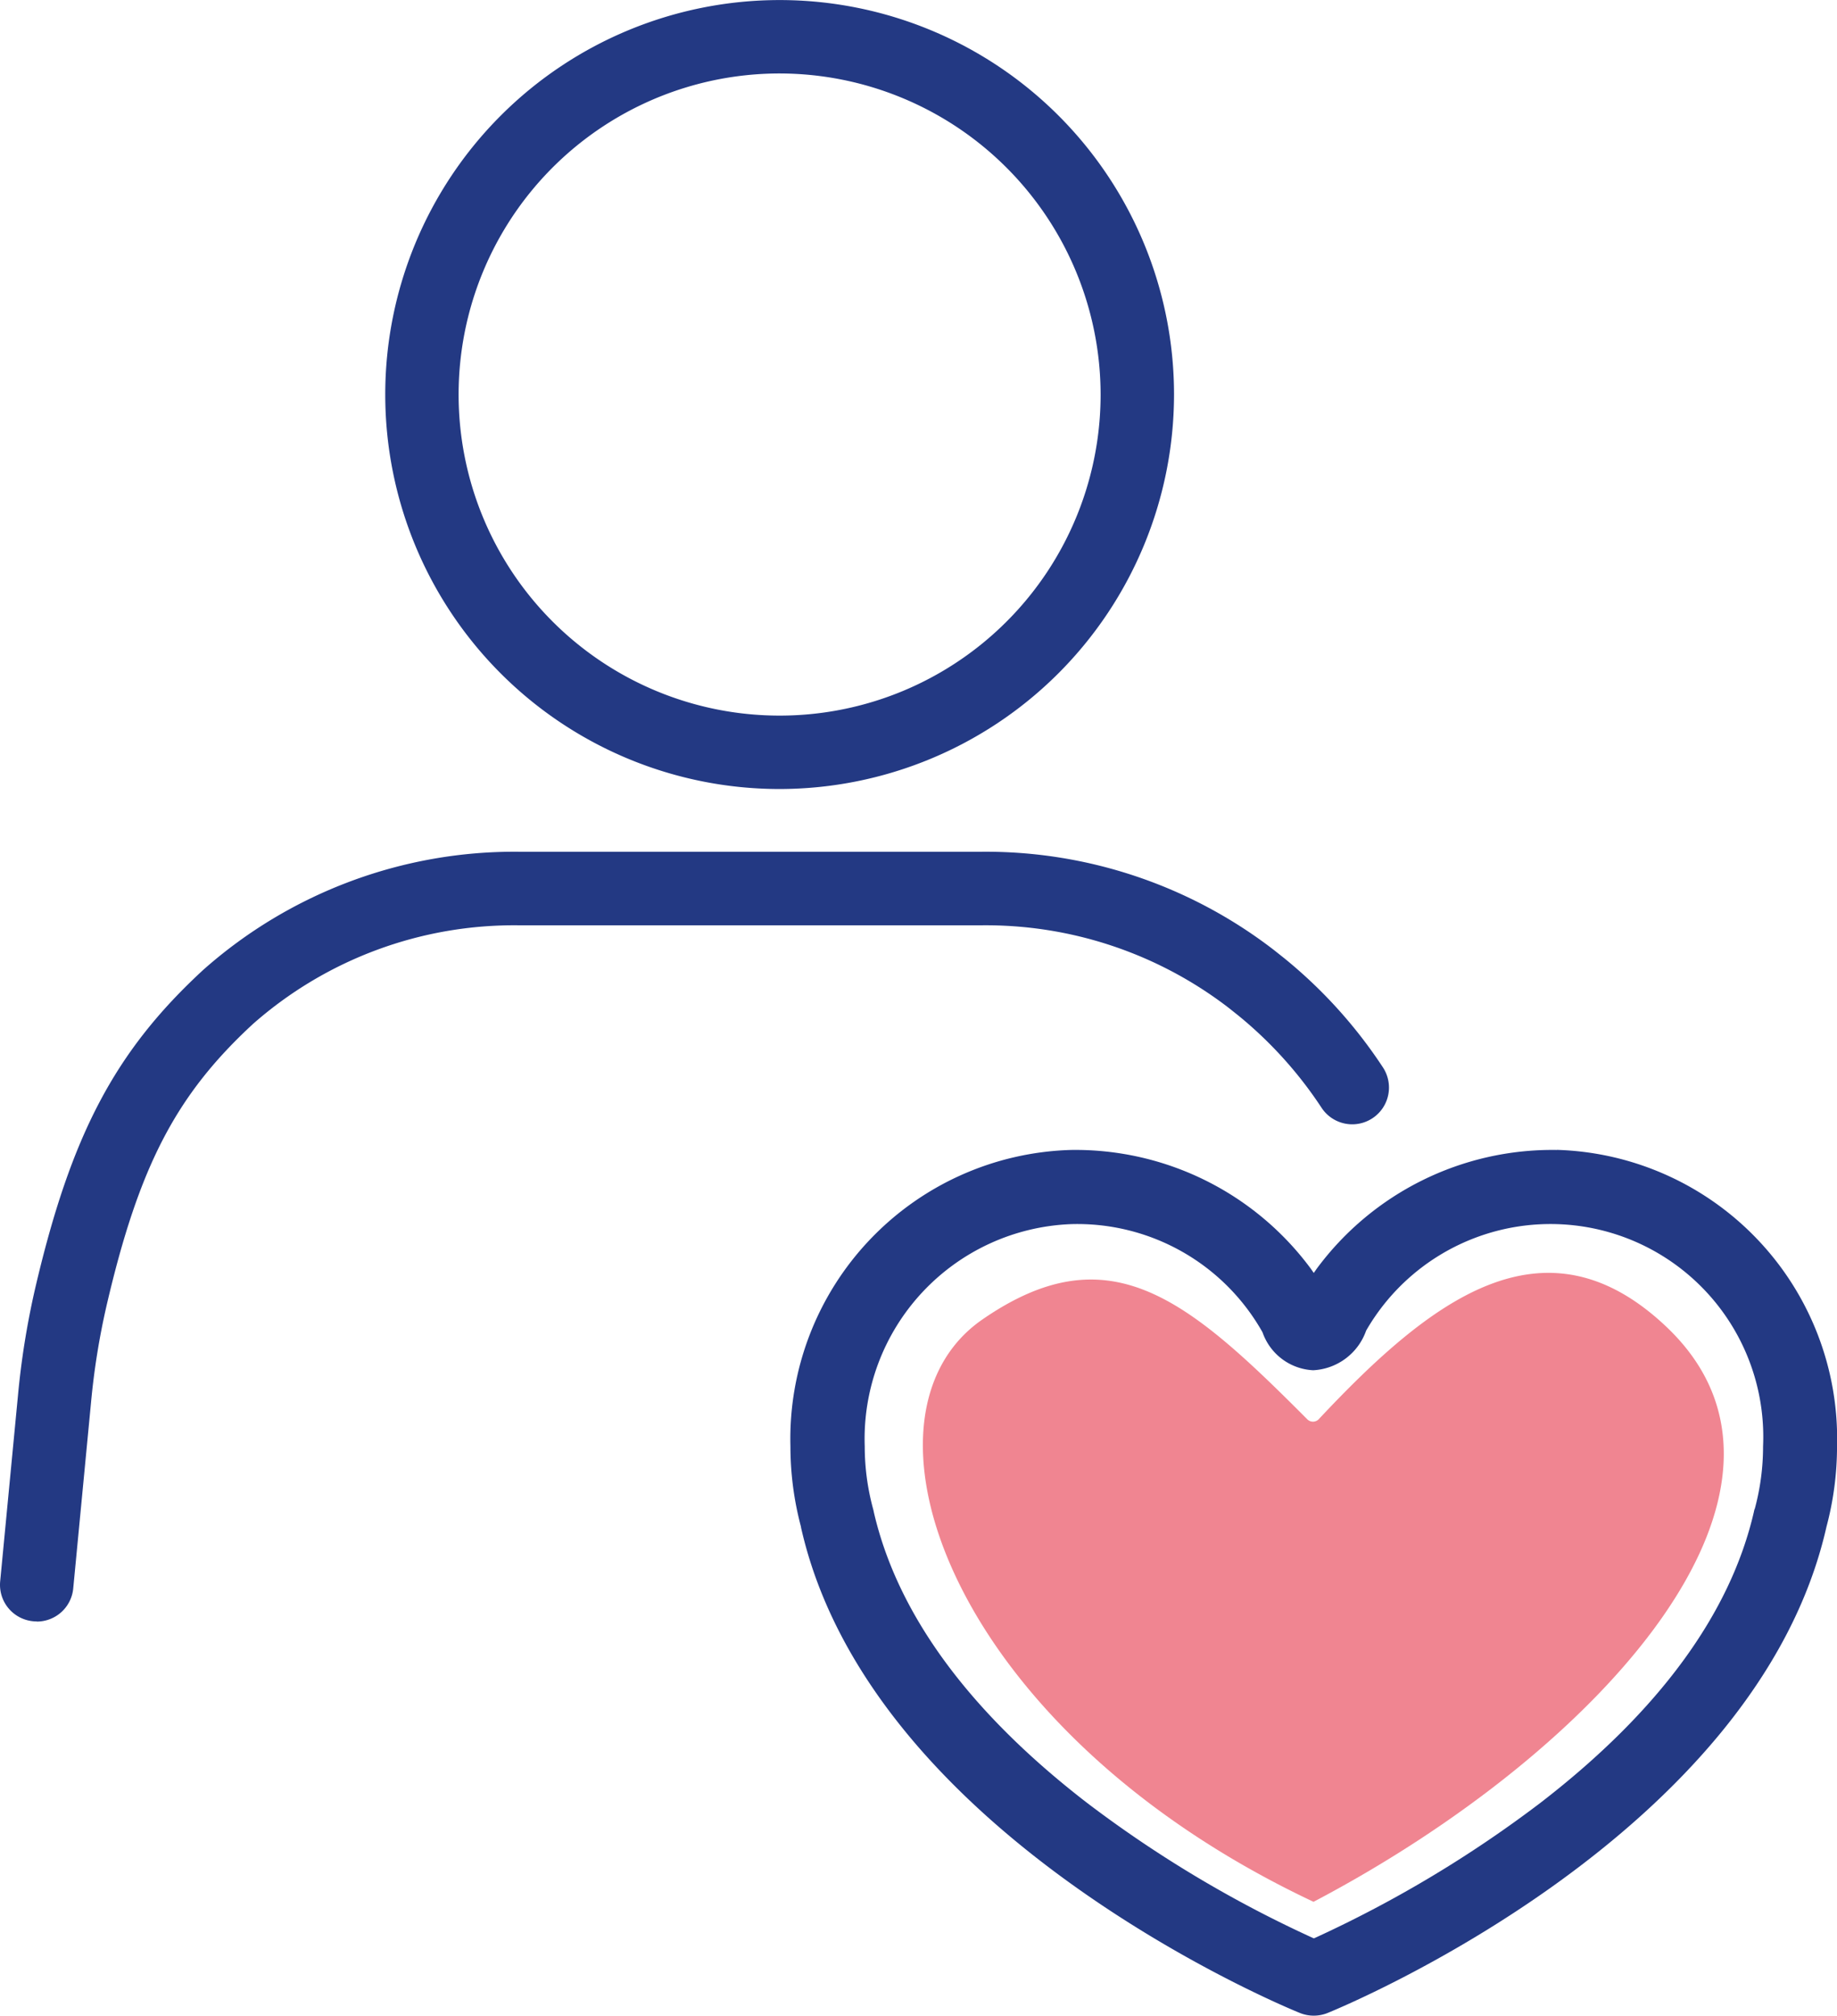<svg xmlns="http://www.w3.org/2000/svg" width="60.272" height="66.123" viewBox="0 0 60.272 66.123"><g transform="translate(-29.533 -27.57)"><path d="M80.615,65.292a9.611,9.611,0,0,0-7.877,3.891l-.1.143-.1-.143a9.605,9.605,0,0,0-7.878-3.891,9.478,9.478,0,0,0-9.193,9.719,10.259,10.259,0,0,0,.345,2.638l.005.036C58.1,87.771,71.607,93.37,72.18,93.6a1.217,1.217,0,0,0,.915,0c.573-.233,14.076-5.832,16.364-15.945a10.248,10.248,0,0,0,.347-2.647,9.477,9.477,0,0,0-9.192-9.719ZM87.1,77.069c-.008.033-.017.066-.023.1-.772,3.339-3.121,6.542-6.986,9.526a39.21,39.21,0,0,1-7.4,4.437l-.05.022-.05-.022a39.049,39.049,0,0,1-7.4-4.429c-3.862-2.98-6.212-6.184-6.986-9.523-.007-.04-.015-.073-.024-.107a7.823,7.823,0,0,1-.276-2.059,7.048,7.048,0,0,1,6.761-7.289,6.974,6.974,0,0,1,6.29,3.547,1.856,1.856,0,0,0,1.663,1.246,1.948,1.948,0,0,0,1.737-1.3,6.981,6.981,0,0,1,13.023,3.8,7.815,7.815,0,0,1-.275,2.058Z" fill="#233983"/><path d="M84.215,71.1c-4.025-3.822-7.778-.848-11.392,3a.266.266,0,0,1-.411.014c-3.942-3.959-6.5-6.127-10.65-3.259-4.6,3.18-1.091,13.466,10.868,19.1C82.1,84.977,89.774,76.383,84.215,71.1Z" fill="#f08591"/><path d="M55.113,53.452a12.94,12.94,0,1,1,12.94-12.941,12.955,12.955,0,0,1-12.94,12.941Zm0-23.472A10.532,10.532,0,1,0,65.644,40.512,10.544,10.544,0,0,0,55.113,29.98Z" fill="#233983"/><path d="M30.74,80.758a1.147,1.147,0,0,1-.117-.006,1.2,1.2,0,0,1-1.084-1.314l.583-6.087a26.7,26.7,0,0,1,.558-3.488c1.179-5.067,2.626-7.812,5.531-10.487A15.389,15.389,0,0,1,46.574,55.51H61.718a15.482,15.482,0,0,1,9.616,3.226l.33.262A15.736,15.736,0,0,1,74.9,62.573a1.2,1.2,0,1,1-2,1.345,13.409,13.409,0,0,0-2.734-3.033l-.329-.262a13.072,13.072,0,0,0-8.12-2.7H46.573a12.955,12.955,0,0,0-8.731,3.228c-2.533,2.335-3.749,4.671-4.816,9.262a24.1,24.1,0,0,0-.507,3.171l-.583,6.088a1.2,1.2,0,0,1-1.2,1.09Z" fill="#233983"/></g></svg>